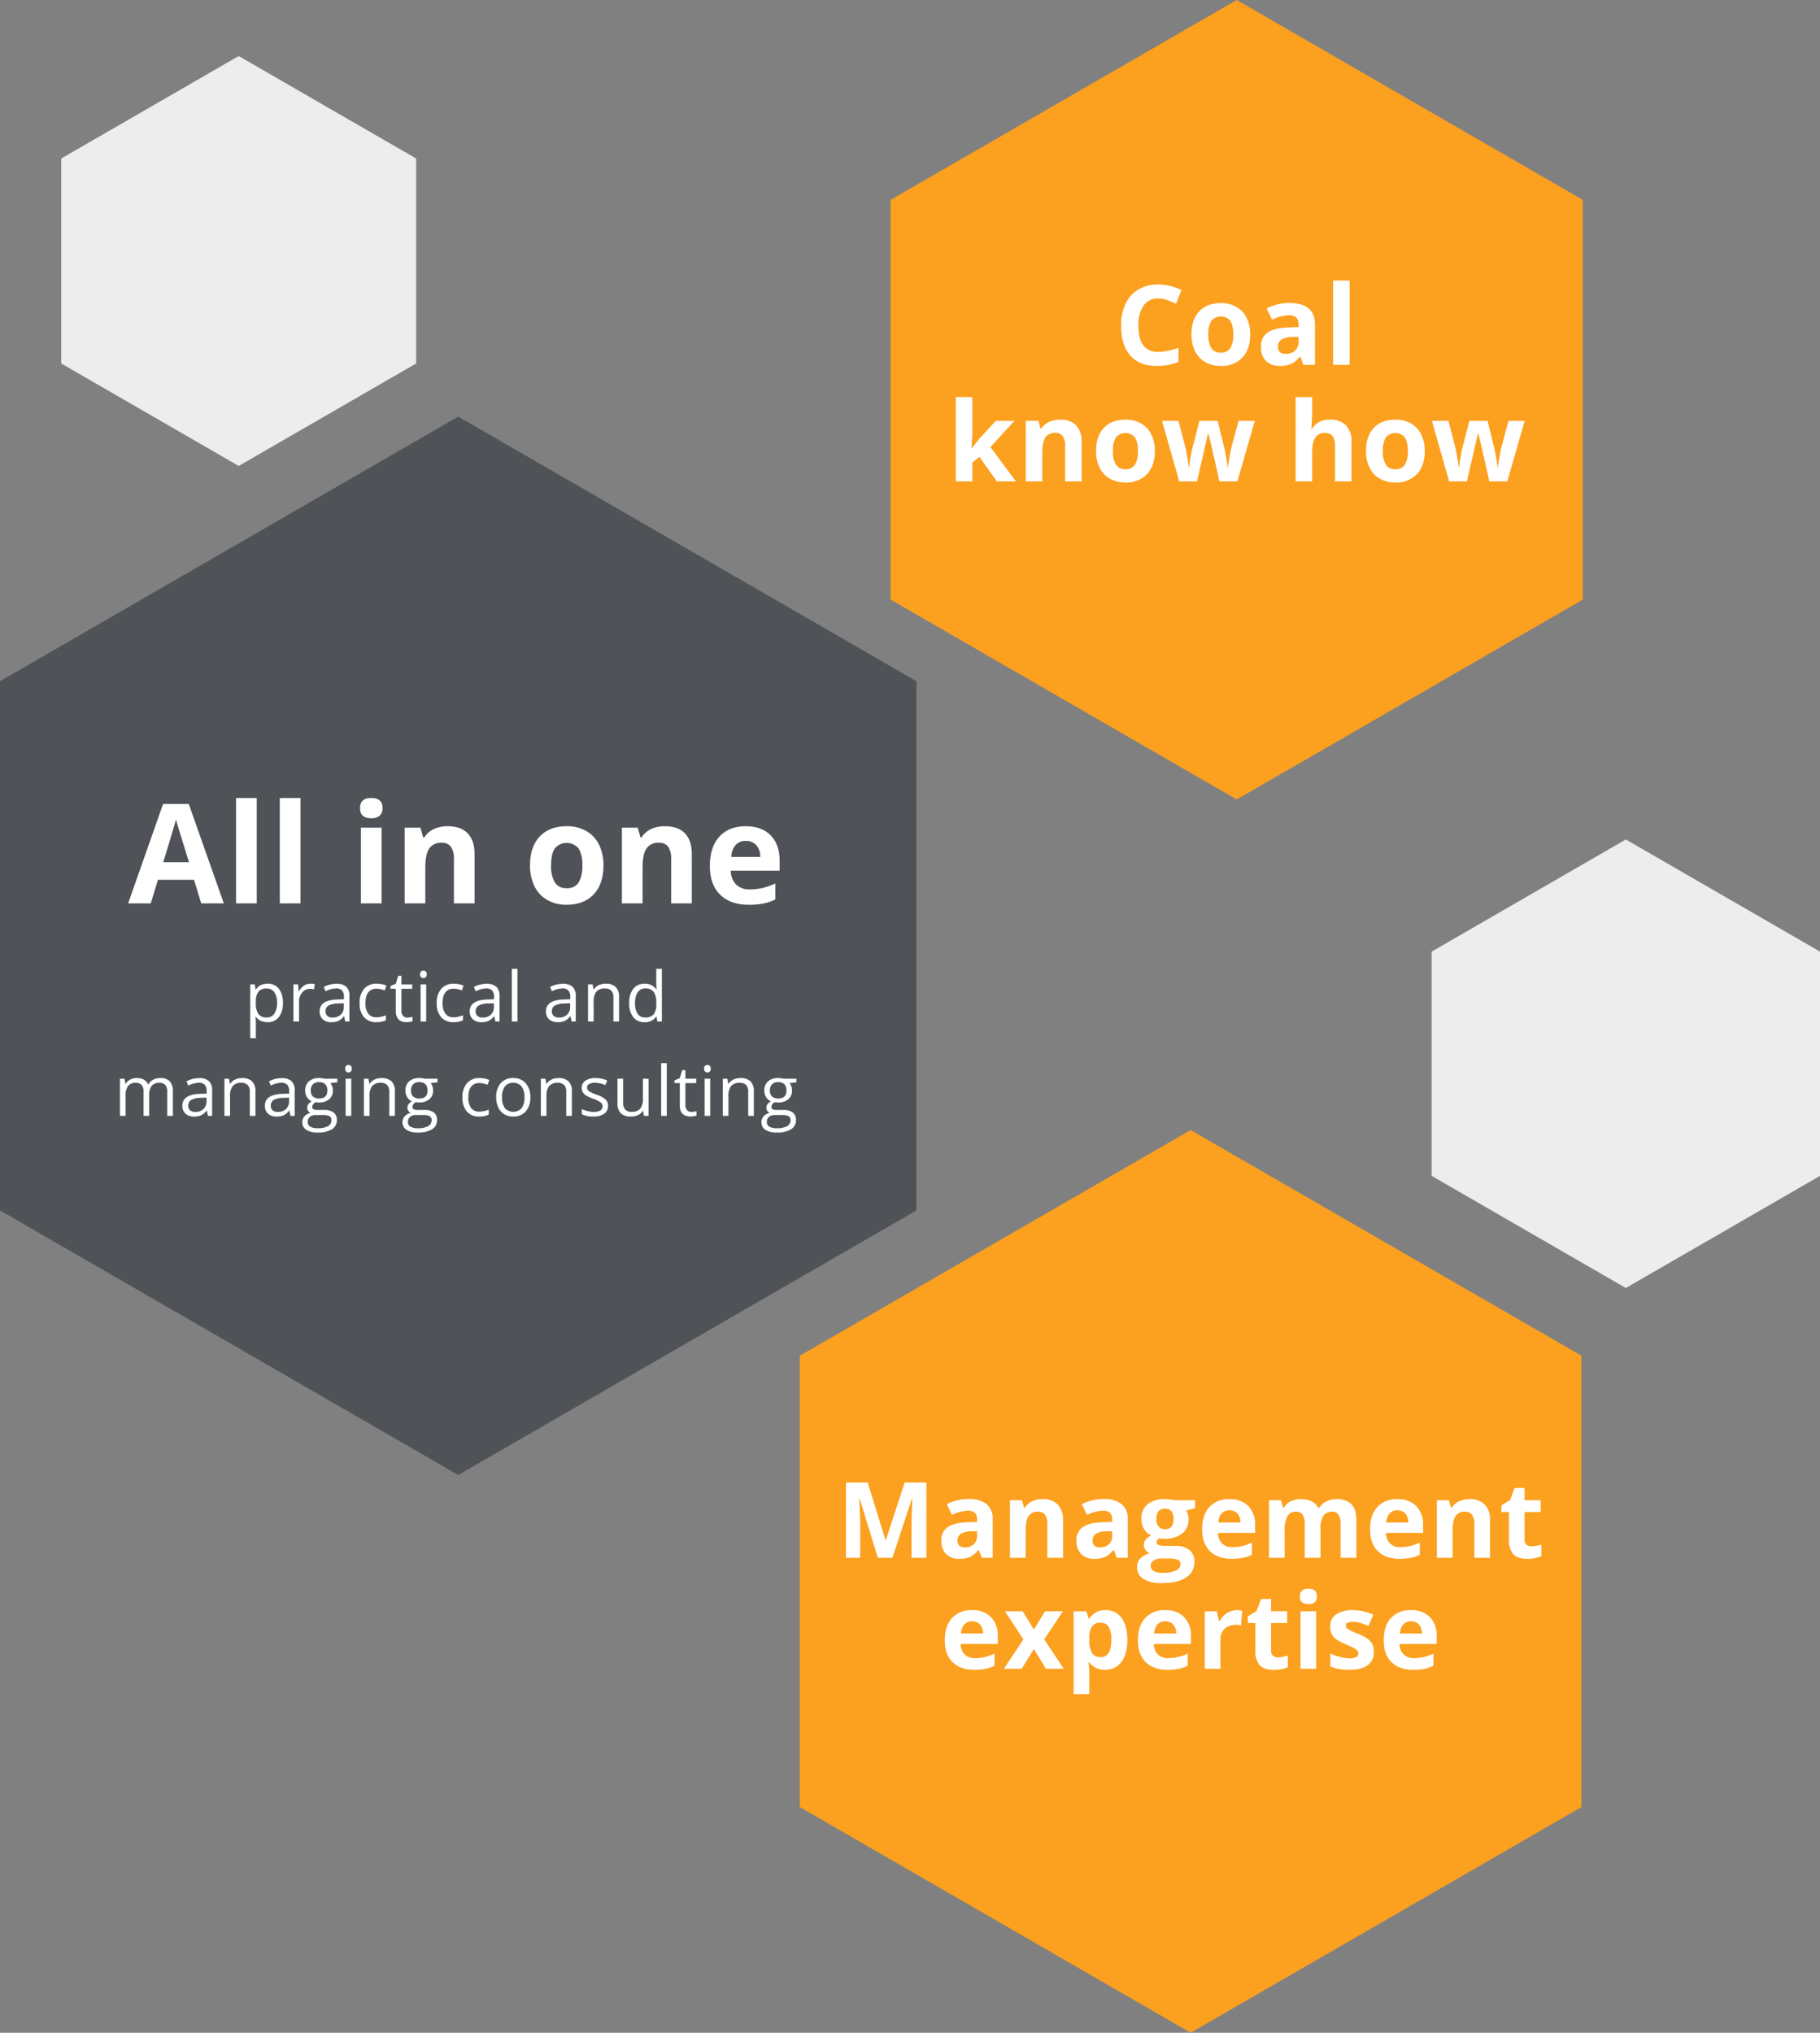 <?xml version="1.0"?>
<svg xmlns="http://www.w3.org/2000/svg" width="655.988" height="732.515" viewBox="0 0 655.988 732.515"><rect x="0" y="0" width="655.988" height="732.515" fill="#808080" stroke="none"/><g transform="translate(-534.236 -706.596)"><path d="M526.036,817.206V736.391l-69.987-40.407-69.987,40.407v80.814l69.987,40.407Z" transform="translate(664.188 313.126)" fill="#ededed"/><path d="M513.989,806.772V732.914l-63.964-36.929-63.964,36.929v73.859L450.026,843.7Z" transform="translate(170.246 30.805)" fill="#ededed"/><g transform="translate(134.203 -1573.772)"><path d="M716.373,982.042V791.337L551.217,695.984,386.062,791.337V982.042l165.155,95.352Z" transform="translate(13.971 1734.51)" fill="#4f5357"/><path d="M69.412,27.244a5.79,5.79,0,0,1-2.386-.482,4.488,4.488,0,0,1-1.813-1.483h-.146a17.945,17.945,0,0,1,.146,2.222v5.505H63.186V13.621h1.648l.281,1.831h.1a4.706,4.706,0,0,1,1.819-1.587,5.529,5.529,0,0,1,2.38-.488A4.945,4.945,0,0,1,73.52,15.2a8.008,8.008,0,0,1,1.447,5.1A7.961,7.961,0,0,1,73.5,25.419,4.953,4.953,0,0,1,69.412,27.244ZM69.119,15.1a3.591,3.591,0,0,0-2.966,1.135,5.842,5.842,0,0,0-.94,3.613V20.3a6.7,6.7,0,0,0,.94,4.034,3.575,3.575,0,0,0,3.015,1.215,3.135,3.135,0,0,0,2.716-1.4,6.657,6.657,0,0,0,.983-3.87,6.407,6.407,0,0,0-.983-3.839A3.232,3.232,0,0,0,69.119,15.1ZM84.86,13.377a7.929,7.929,0,0,1,1.6.146l-.281,1.88a6.9,6.9,0,0,0-1.465-.183,3.566,3.566,0,0,0-2.777,1.318,4.807,4.807,0,0,0-1.154,3.284V27H78.756V13.621h1.672l.232,2.478h.1a5.881,5.881,0,0,1,1.794-2.014A4.039,4.039,0,0,1,84.86,13.377ZM97.439,27l-.4-1.9h-.1a5.63,5.63,0,0,1-2,1.7,6.083,6.083,0,0,1-2.484.446,4.468,4.468,0,0,1-3.119-1.025A3.74,3.74,0,0,1,88.21,23.3q0-4.053,6.482-4.248l2.271-.073v-.83a3.392,3.392,0,0,0-.677-2.325,2.786,2.786,0,0,0-2.167-.751A8.829,8.829,0,0,0,90.334,16.1l-.623-1.55a9.522,9.522,0,0,1,2.167-.842,9.384,9.384,0,0,1,2.362-.305,5.1,5.1,0,0,1,3.546,1.062,4.433,4.433,0,0,1,1.154,3.406V27Zm-4.578-1.428a4.113,4.113,0,0,0,2.972-1.038,3.838,3.838,0,0,0,1.08-2.905V20.42l-2.026.085a7.371,7.371,0,0,0-3.485.751,2.264,2.264,0,0,0-1.068,2.069A2.088,2.088,0,0,0,91,25,2.762,2.762,0,0,0,92.861,25.572Zm15.851,1.672a5.71,5.71,0,0,1-4.5-1.788,7.354,7.354,0,0,1-1.593-5.06,7.583,7.583,0,0,1,1.617-5.188,5.824,5.824,0,0,1,4.608-1.831,9.144,9.144,0,0,1,1.929.208,6.354,6.354,0,0,1,1.514.488l-.623,1.721a9.528,9.528,0,0,0-1.465-.446,6.54,6.54,0,0,0-1.4-.177q-4.077,0-4.077,5.2a6.192,6.192,0,0,0,.995,3.784,3.461,3.461,0,0,0,2.948,1.318,9.014,9.014,0,0,0,3.43-.72v1.794A7.311,7.311,0,0,1,108.712,27.244Zm11.126-1.672a6.619,6.619,0,0,0,1.038-.079,6.716,6.716,0,0,0,.793-.165v1.55a3.7,3.7,0,0,1-.97.262,7.288,7.288,0,0,1-1.154.1q-3.882,0-3.882-4.089V15.2h-1.917v-.977l1.917-.842.854-2.856h1.172v3.1h3.882V15.2H117.69v7.874a2.709,2.709,0,0,0,.574,1.855A2,2,0,0,0,119.838,25.572ZM126.619,27h-2.026V13.621h2.026Zm-2.2-17a1.346,1.346,0,0,1,.342-1.019,1.265,1.265,0,0,1,1.7.006A1.322,1.322,0,0,1,126.814,10a1.342,1.342,0,0,1-.354,1.019,1.24,1.24,0,0,1-1.7,0A1.371,1.371,0,0,1,124.422,10Zm12.091,17.249a5.71,5.71,0,0,1-4.5-1.788,7.354,7.354,0,0,1-1.593-5.06,7.583,7.583,0,0,1,1.617-5.188,5.824,5.824,0,0,1,4.608-1.831,9.144,9.144,0,0,1,1.929.208,6.354,6.354,0,0,1,1.514.488l-.623,1.721A9.528,9.528,0,0,0,138,15.348a6.54,6.54,0,0,0-1.4-.177q-4.077,0-4.077,5.2a6.192,6.192,0,0,0,.995,3.784,3.461,3.461,0,0,0,2.948,1.318,9.014,9.014,0,0,0,3.43-.72v1.794A7.311,7.311,0,0,1,136.513,27.244ZM151.545,27l-.4-1.9h-.1a5.63,5.63,0,0,1-2,1.7,6.083,6.083,0,0,1-2.484.446,4.468,4.468,0,0,1-3.119-1.025,3.74,3.74,0,0,1-1.129-2.917q0-4.053,6.482-4.248l2.271-.073v-.83a3.392,3.392,0,0,0-.677-2.325,2.786,2.786,0,0,0-2.167-.751,8.829,8.829,0,0,0-3.784,1.025l-.623-1.55a9.522,9.522,0,0,1,2.167-.842,9.384,9.384,0,0,1,2.362-.305,5.1,5.1,0,0,1,3.546,1.062,4.433,4.433,0,0,1,1.154,3.406V27Zm-4.578-1.428a4.113,4.113,0,0,0,2.972-1.038,3.838,3.838,0,0,0,1.08-2.905V20.42l-2.026.085a7.371,7.371,0,0,0-3.485.751,2.264,2.264,0,0,0-1.068,2.069A2.088,2.088,0,0,0,145.106,25,2.762,2.762,0,0,0,146.968,25.572ZM159.5,27h-2.026V8.006H159.5Zm19.519,0-.4-1.9h-.1a5.63,5.63,0,0,1-2,1.7,6.083,6.083,0,0,1-2.484.446,4.468,4.468,0,0,1-3.119-1.025,3.74,3.74,0,0,1-1.129-2.917q0-4.053,6.482-4.248l2.271-.073v-.83a3.392,3.392,0,0,0-.677-2.325,2.786,2.786,0,0,0-2.167-.751,8.829,8.829,0,0,0-3.784,1.025l-.623-1.55a9.522,9.522,0,0,1,2.167-.842,9.384,9.384,0,0,1,2.362-.305,5.1,5.1,0,0,1,3.546,1.062,4.433,4.433,0,0,1,1.154,3.406V27Zm-4.578-1.428a4.113,4.113,0,0,0,2.972-1.038,3.838,3.838,0,0,0,1.08-2.905V20.42l-2.026.085a7.371,7.371,0,0,0-3.485.751,2.264,2.264,0,0,0-1.068,2.069A2.088,2.088,0,0,0,172.577,25,2.762,2.762,0,0,0,174.439,25.572ZM194.1,27V18.345a3.492,3.492,0,0,0-.745-2.441,3.033,3.033,0,0,0-2.332-.806,3.845,3.845,0,0,0-3.076,1.135,5.731,5.731,0,0,0-.977,3.748V27h-2.026V13.621h1.648l.33,1.831h.1a4.138,4.138,0,0,1,1.746-1.532,5.672,5.672,0,0,1,2.5-.543,5.082,5.082,0,0,1,3.638,1.166,4.961,4.961,0,0,1,1.221,3.729V27Zm15.545-1.794h-.11a4.761,4.761,0,0,1-4.2,2.039,4.968,4.968,0,0,1-4.083-1.794,7.9,7.9,0,0,1-1.459-5.1,8.032,8.032,0,0,1,1.465-5.139,4.929,4.929,0,0,1,4.077-1.831,4.865,4.865,0,0,1,4.175,1.978h.159l-.085-.964-.049-.94V8.006h2.026V27h-1.648Zm-4.053.342a3.689,3.689,0,0,0,3.009-1.129,5.706,5.706,0,0,0,.934-3.644v-.427a6.713,6.713,0,0,0-.946-4.059,3.593,3.593,0,0,0-3.021-1.215,3.1,3.1,0,0,0-2.728,1.385,6.889,6.889,0,0,0-.946,3.912,6.6,6.6,0,0,0,.94,3.87A3.183,3.183,0,0,0,205.591,25.547ZM33.28,61V52.3a3.613,3.613,0,0,0-.684-2.4,2.644,2.644,0,0,0-2.124-.8,3.429,3.429,0,0,0-2.8,1.086,5.163,5.163,0,0,0-.9,3.345V61H24.747V52.3a3.613,3.613,0,0,0-.684-2.4,2.66,2.66,0,0,0-2.136-.8,3.309,3.309,0,0,0-2.789,1.141,6.177,6.177,0,0,0-.885,3.741V61H16.227V47.621h1.648l.33,1.831h.1a3.982,3.982,0,0,1,1.617-1.526,4.941,4.941,0,0,1,2.338-.549q3.137,0,4.1,2.271h.1a4.266,4.266,0,0,1,1.733-1.66,5.379,5.379,0,0,1,2.588-.61,4.53,4.53,0,0,1,3.4,1.166,5.215,5.215,0,0,1,1.129,3.729V61Zm14.679,0-.4-1.9h-.1a5.63,5.63,0,0,1-2,1.7,6.083,6.083,0,0,1-2.484.446,4.468,4.468,0,0,1-3.119-1.025A3.74,3.74,0,0,1,38.73,57.3q0-4.053,6.482-4.248l2.271-.073v-.83a3.392,3.392,0,0,0-.677-2.325,2.786,2.786,0,0,0-2.167-.751A8.829,8.829,0,0,0,40.854,50.1l-.623-1.55a9.522,9.522,0,0,1,2.167-.842A9.384,9.384,0,0,1,44.76,47.4a5.1,5.1,0,0,1,3.546,1.062,4.433,4.433,0,0,1,1.154,3.406V61Zm-4.578-1.428a4.113,4.113,0,0,0,2.972-1.038,3.838,3.838,0,0,0,1.08-2.905V54.42l-2.026.085a7.371,7.371,0,0,0-3.485.751,2.264,2.264,0,0,0-1.068,2.069A2.088,2.088,0,0,0,41.519,59,2.762,2.762,0,0,0,43.381,59.572ZM63.04,61V52.345A3.492,3.492,0,0,0,62.3,49.9a3.033,3.033,0,0,0-2.332-.806,3.845,3.845,0,0,0-3.076,1.135,5.731,5.731,0,0,0-.977,3.748V61H53.885V47.621h1.648l.33,1.831h.1a4.138,4.138,0,0,1,1.746-1.532,5.672,5.672,0,0,1,2.5-.543,5.082,5.082,0,0,1,3.638,1.166,4.961,4.961,0,0,1,1.221,3.729V61Zm14.667,0-.4-1.9h-.1a5.63,5.63,0,0,1-2,1.7,6.083,6.083,0,0,1-2.484.446,4.468,4.468,0,0,1-3.119-1.025A3.74,3.74,0,0,1,68.478,57.3q0-4.053,6.482-4.248l2.271-.073v-.83a3.392,3.392,0,0,0-.677-2.325,2.786,2.786,0,0,0-2.167-.751A8.829,8.829,0,0,0,70.6,50.1l-.623-1.55a9.522,9.522,0,0,1,2.167-.842,9.384,9.384,0,0,1,2.362-.305,5.1,5.1,0,0,1,3.546,1.062,4.433,4.433,0,0,1,1.154,3.406V61Zm-4.578-1.428A4.113,4.113,0,0,0,76.1,58.534a3.838,3.838,0,0,0,1.08-2.905V54.42l-2.026.085a7.371,7.371,0,0,0-3.485.751A2.264,2.264,0,0,0,70.6,57.326,2.088,2.088,0,0,0,71.268,59,2.762,2.762,0,0,0,73.129,59.572ZM94.583,47.621V48.9L92.1,49.2a4.352,4.352,0,0,1,.879,2.673,3.955,3.955,0,0,1-1.343,3.137,5.417,5.417,0,0,1-3.687,1.172,6.139,6.139,0,0,1-1.123-.1A1.994,1.994,0,0,0,85.537,57.8a.874.874,0,0,0,.452.812,3.3,3.3,0,0,0,1.55.262h2.368a5.3,5.3,0,0,1,3.339.916,3.181,3.181,0,0,1,1.166,2.661A3.8,3.8,0,0,1,92.63,65.84a9.539,9.539,0,0,1-5.2,1.166,7.1,7.1,0,0,1-4.047-.977,3.153,3.153,0,0,1-1.422-2.759,3.1,3.1,0,0,1,.781-2.112,3.978,3.978,0,0,1,2.2-1.208,2.12,2.12,0,0,1-.861-.72,1.906,1.906,0,0,1-.348-1.135,2.155,2.155,0,0,1,.391-1.282,4.107,4.107,0,0,1,1.233-1.062A3.614,3.614,0,0,1,83.663,54.3a4.269,4.269,0,0,1-.653-2.344,4.329,4.329,0,0,1,1.318-3.387,5.383,5.383,0,0,1,3.735-1.19,6.792,6.792,0,0,1,1.892.244ZM83.914,63.246a1.816,1.816,0,0,0,.916,1.648,5.053,5.053,0,0,0,2.625.562,7.323,7.323,0,0,0,3.778-.763,2.336,2.336,0,0,0,1.227-2.069,1.637,1.637,0,0,0-.671-1.508,5.214,5.214,0,0,0-2.527-.421H86.831a3.2,3.2,0,0,0-2.148.659A2.355,2.355,0,0,0,83.914,63.246Zm1.1-11.34a2.724,2.724,0,0,0,.793,2.124,3.168,3.168,0,0,0,2.209.72q2.966,0,2.966-2.881,0-3.015-3-3.015a2.973,2.973,0,0,0-2.2.769A3.1,3.1,0,0,0,85.012,51.906ZM99.606,61H97.579V47.621h2.026Zm-2.2-17a1.346,1.346,0,0,1,.342-1.019,1.265,1.265,0,0,1,1.7.006A1.322,1.322,0,0,1,99.8,44a1.342,1.342,0,0,1-.354,1.019,1.24,1.24,0,0,1-1.7,0A1.371,1.371,0,0,1,97.408,44Zm15.9,17V52.345a3.492,3.492,0,0,0-.745-2.441,3.033,3.033,0,0,0-2.332-.806,3.845,3.845,0,0,0-3.076,1.135,5.731,5.731,0,0,0-.977,3.748V61h-2.026V47.621H105.8l.33,1.831h.1a4.138,4.138,0,0,1,1.746-1.532,5.672,5.672,0,0,1,2.5-.543,5.082,5.082,0,0,1,3.638,1.166,4.961,4.961,0,0,1,1.221,3.729V61ZM130.7,47.621V48.9l-2.478.293a4.352,4.352,0,0,1,.879,2.673,3.955,3.955,0,0,1-1.343,3.137,5.417,5.417,0,0,1-3.687,1.172,6.139,6.139,0,0,1-1.123-.1,1.994,1.994,0,0,0-1.294,1.721.874.874,0,0,0,.452.812,3.3,3.3,0,0,0,1.55.262h2.368a5.3,5.3,0,0,1,3.339.916,3.181,3.181,0,0,1,1.166,2.661,3.8,3.8,0,0,1-1.782,3.387,9.539,9.539,0,0,1-5.2,1.166,7.1,7.1,0,0,1-4.047-.977,3.153,3.153,0,0,1-1.422-2.759,3.1,3.1,0,0,1,.781-2.112,3.978,3.978,0,0,1,2.2-1.208,2.12,2.12,0,0,1-.861-.72,1.906,1.906,0,0,1-.348-1.135,2.155,2.155,0,0,1,.391-1.282,4.107,4.107,0,0,1,1.233-1.062,3.614,3.614,0,0,1-1.691-1.453,4.269,4.269,0,0,1-.653-2.344,4.329,4.329,0,0,1,1.318-3.387,5.383,5.383,0,0,1,3.735-1.19,6.792,6.792,0,0,1,1.892.244ZM120.028,63.246a1.816,1.816,0,0,0,.916,1.648,5.053,5.053,0,0,0,2.625.562,7.323,7.323,0,0,0,3.778-.763,2.336,2.336,0,0,0,1.227-2.069,1.637,1.637,0,0,0-.671-1.508,5.214,5.214,0,0,0-2.527-.421h-2.429a3.2,3.2,0,0,0-2.148.659A2.355,2.355,0,0,0,120.028,63.246Zm1.1-11.34a2.724,2.724,0,0,0,.793,2.124,3.168,3.168,0,0,0,2.209.72q2.966,0,2.966-2.881,0-3.015-3-3.015a2.973,2.973,0,0,0-2.2.769A3.1,3.1,0,0,0,121.126,51.906Zm24.658,9.338a5.71,5.71,0,0,1-4.5-1.788,7.354,7.354,0,0,1-1.593-5.06,7.583,7.583,0,0,1,1.617-5.188,5.824,5.824,0,0,1,4.608-1.831,9.144,9.144,0,0,1,1.929.208,6.354,6.354,0,0,1,1.514.488l-.623,1.721a9.528,9.528,0,0,0-1.465-.446,6.54,6.54,0,0,0-1.4-.177q-4.077,0-4.077,5.2a6.192,6.192,0,0,0,.995,3.784,3.461,3.461,0,0,0,2.948,1.318,9.013,9.013,0,0,0,3.43-.72v1.794A7.311,7.311,0,0,1,145.784,61.244ZM164.137,54.3a7.381,7.381,0,0,1-1.648,5.109,5.8,5.8,0,0,1-4.553,1.837,6.031,6.031,0,0,1-3.186-.842,5.559,5.559,0,0,1-2.148-2.417,8.423,8.423,0,0,1-.757-3.687,7.369,7.369,0,0,1,1.636-5.1,5.785,5.785,0,0,1,4.541-1.825,5.66,5.66,0,0,1,4.462,1.868A7.349,7.349,0,0,1,164.137,54.3Zm-10.193,0a6.35,6.35,0,0,0,1.025,3.906,4.07,4.07,0,0,0,6.036.006,6.318,6.318,0,0,0,1.031-3.912,6.216,6.216,0,0,0-1.031-3.876A3.624,3.624,0,0,0,157.96,49.1a3.567,3.567,0,0,0-3,1.306A6.286,6.286,0,0,0,153.944,54.3Zm23.15,6.7V52.345a3.492,3.492,0,0,0-.745-2.441,3.033,3.033,0,0,0-2.332-.806,3.845,3.845,0,0,0-3.076,1.135,5.731,5.731,0,0,0-.977,3.748V61h-2.026V47.621h1.648l.33,1.831h.1a4.138,4.138,0,0,1,1.746-1.532,5.672,5.672,0,0,1,2.5-.543,5.082,5.082,0,0,1,3.638,1.166,4.961,4.961,0,0,1,1.221,3.729V61Zm15.069-3.65a3.351,3.351,0,0,1-1.392,2.881,6.541,6.541,0,0,1-3.906,1.013,8.494,8.494,0,0,1-4.15-.842v-1.88a10.037,10.037,0,0,0,2.069.769,8.64,8.64,0,0,0,2.13.281,4.831,4.831,0,0,0,2.441-.507,1.744,1.744,0,0,0,.177-2.881,10.657,10.657,0,0,0-2.643-1.312,14.331,14.331,0,0,1-2.655-1.215,3.627,3.627,0,0,1-1.172-1.178,3.072,3.072,0,0,1-.385-1.575,3,3,0,0,1,1.331-2.582,6.2,6.2,0,0,1,3.65-.946,10.679,10.679,0,0,1,4.224.879l-.72,1.648a9.7,9.7,0,0,0-3.65-.83,4.2,4.2,0,0,0-2.173.452,1.4,1.4,0,0,0-.732,1.245,1.516,1.516,0,0,0,.275.916,2.71,2.71,0,0,0,.885.72,19.779,19.779,0,0,0,2.344.989,8.756,8.756,0,0,1,3.217,1.746A3.078,3.078,0,0,1,192.164,57.35Zm5.45-9.729V56.3a3.492,3.492,0,0,0,.745,2.441,3.033,3.033,0,0,0,2.332.806,3.8,3.8,0,0,0,3.07-1.147,5.788,5.788,0,0,0,.97-3.748V47.621h2.026V61h-1.672l-.293-1.794h-.11a4.039,4.039,0,0,1-1.727,1.514,5.806,5.806,0,0,1-2.521.525,5.114,5.114,0,0,1-3.656-1.16,4.937,4.937,0,0,1-1.215-3.711V47.621ZM213.33,61H211.3V42.006h2.026Zm8.868-1.428a6.619,6.619,0,0,0,1.038-.079,6.717,6.717,0,0,0,.793-.165v1.55a3.7,3.7,0,0,1-.97.262,7.288,7.288,0,0,1-1.154.1q-3.882,0-3.882-4.089V49.2h-1.917v-.977l1.917-.842.854-2.856h1.172v3.1h3.882V49.2H220.05v7.874a2.709,2.709,0,0,0,.574,1.855A2,2,0,0,0,222.2,59.572ZM228.979,61h-2.026V47.621h2.026Zm-2.2-17a1.346,1.346,0,0,1,.342-1.019,1.265,1.265,0,0,1,1.7.006A1.321,1.321,0,0,1,229.174,44a1.342,1.342,0,0,1-.354,1.019,1.24,1.24,0,0,1-1.7,0A1.371,1.371,0,0,1,226.782,44Zm15.9,17V52.345a3.492,3.492,0,0,0-.745-2.441,3.033,3.033,0,0,0-2.332-.806,3.845,3.845,0,0,0-3.076,1.135,5.731,5.731,0,0,0-.977,3.748V61h-2.026V47.621h1.648l.33,1.831h.1a4.138,4.138,0,0,1,1.746-1.532,5.672,5.672,0,0,1,2.5-.543,5.082,5.082,0,0,1,3.638,1.166,4.961,4.961,0,0,1,1.221,3.729V61ZM260.07,47.621V48.9l-2.478.293a4.352,4.352,0,0,1,.879,2.673,3.955,3.955,0,0,1-1.343,3.137,5.417,5.417,0,0,1-3.687,1.172,6.139,6.139,0,0,1-1.123-.1,1.994,1.994,0,0,0-1.294,1.721.874.874,0,0,0,.452.812,3.3,3.3,0,0,0,1.55.262h2.368a5.3,5.3,0,0,1,3.339.916,3.181,3.181,0,0,1,1.166,2.661,3.8,3.8,0,0,1-1.782,3.387,9.539,9.539,0,0,1-5.2,1.166,7.1,7.1,0,0,1-4.047-.977,3.153,3.153,0,0,1-1.422-2.759,3.1,3.1,0,0,1,.781-2.112,3.978,3.978,0,0,1,2.2-1.208,2.12,2.12,0,0,1-.861-.72,1.906,1.906,0,0,1-.348-1.135,2.155,2.155,0,0,1,.391-1.282,4.107,4.107,0,0,1,1.233-1.062,3.614,3.614,0,0,1-1.691-1.453,4.269,4.269,0,0,1-.653-2.344,4.329,4.329,0,0,1,1.318-3.387,5.383,5.383,0,0,1,3.735-1.19,6.792,6.792,0,0,1,1.892.244ZM249.4,63.246a1.816,1.816,0,0,0,.916,1.648,5.053,5.053,0,0,0,2.625.562,7.323,7.323,0,0,0,3.778-.763,2.336,2.336,0,0,0,1.227-2.069,1.637,1.637,0,0,0-.671-1.508,5.215,5.215,0,0,0-2.527-.421h-2.429a3.2,3.2,0,0,0-2.148.659A2.355,2.355,0,0,0,249.4,63.246Zm1.1-11.34a2.724,2.724,0,0,0,.793,2.124,3.168,3.168,0,0,0,2.209.72q2.966,0,2.966-2.881,0-3.015-3-3.015a2.973,2.973,0,0,0-2.2.769A3.1,3.1,0,0,0,250.5,51.906Z" transform="translate(427.033 2621.479)" fill="#fff"/><path d="M57.525,53l-2.588-8.5H41.924L39.336,53H31.182l12.6-35.84h9.253L65.679,53ZM53.13,38.156Q49.541,26.608,49.09,25.095T48.443,22.7q-.806,3.125-4.614,15.454ZM77.532,53H70.085V15.012h7.446ZM93.29,53H85.844V15.012H93.29Zm21.483-34.351q0-3.638,4.053-3.638t4.053,3.638a3.547,3.547,0,0,1-1.013,2.7,4.259,4.259,0,0,1-3.04.964Q114.774,22.312,114.774,18.649ZM122.537,53h-7.446V25.705h7.446Zm33.508,0H148.6V37.058a7.658,7.658,0,0,0-1.05-4.431,3.819,3.819,0,0,0-3.345-1.477,5.029,5.029,0,0,0-4.517,2.087q-1.392,2.087-1.392,6.921V53H130.85V25.705h5.688l1,3.491h.415a7.869,7.869,0,0,1,3.43-2.991,11.68,11.68,0,0,1,4.968-1.013q4.761,0,7.227,2.576t2.466,7.434Zm27.587-13.7a11.456,11.456,0,0,0,1.331,6.128,4.759,4.759,0,0,0,4.333,2.075,4.683,4.683,0,0,0,4.285-2.063,11.621,11.621,0,0,0,1.306-6.14,11.274,11.274,0,0,0-1.318-6.079,5.606,5.606,0,0,0-8.618-.012Q183.632,35.227,183.632,39.3Zm18.872,0q0,6.665-3.516,10.425t-9.79,3.76a13.7,13.7,0,0,1-6.934-1.721,11.453,11.453,0,0,1-4.614-4.944,16.613,16.613,0,0,1-1.611-7.52q0-6.689,3.491-10.4t9.814-3.711a13.773,13.773,0,0,1,6.934,1.709,11.407,11.407,0,0,1,4.614,4.907A16.459,16.459,0,0,1,202.5,39.3ZM234.352,53h-7.446V37.058a7.658,7.658,0,0,0-1.05-4.431,3.819,3.819,0,0,0-3.345-1.477,5.029,5.029,0,0,0-4.517,2.087q-1.392,2.087-1.392,6.921V53h-7.446V25.705h5.688l1,3.491h.415a7.869,7.869,0,0,1,3.43-2.991,11.68,11.68,0,0,1,4.968-1.013q4.761,0,7.227,2.576t2.466,7.434Zm19.47-22.51a4.723,4.723,0,0,0-3.711,1.5,6.949,6.949,0,0,0-1.538,4.26h10.449a6.207,6.207,0,0,0-1.44-4.26A4.877,4.877,0,0,0,253.822,30.49Zm1.05,23q-6.592,0-10.3-3.638t-3.711-10.3q0-6.86,3.43-10.608t9.485-3.748q5.786,0,9.009,3.3T266,37.595v3.613H248.4a7.167,7.167,0,0,0,1.88,4.956,6.614,6.614,0,0,0,4.932,1.782,20.473,20.473,0,0,0,4.663-.513,23.333,23.333,0,0,0,4.59-1.636V51.56a17.485,17.485,0,0,1-4.175,1.453A26.322,26.322,0,0,1,254.871,53.488Z" transform="translate(415.033 2552.919)" fill="#fff"/></g><g transform="translate(60.396 -1809.725)"><path d="M635.563,912.058V768.009l-124.75-72.025-124.75,72.025V912.058l124.75,72.025Z" transform="translate(408.777 1820.337)" fill="#fca01f"/><g transform="translate(796.841 2601.798)"><path d="M93.474,19.074a6.169,6.169,0,0,0-5.293,2.568A11.949,11.949,0,0,0,86.306,28.8q0,9.551,7.168,9.551a22.659,22.659,0,0,0,7.285-1.5v5.078a20.232,20.232,0,0,1-7.852,1.465q-6.23,0-9.531-3.779t-3.3-10.85a17.717,17.717,0,0,1,1.621-7.8,11.716,11.716,0,0,1,4.658-5.137,13.78,13.78,0,0,1,7.119-1.787,19.214,19.214,0,0,1,8.359,2.012L99.88,20.969a32.331,32.331,0,0,0-3.223-1.328A9.614,9.614,0,0,0,93.474,19.074Zm18.037,12.969a9.165,9.165,0,0,0,1.064,4.9,3.807,3.807,0,0,0,3.467,1.66,3.746,3.746,0,0,0,3.428-1.65,9.3,9.3,0,0,0,1.045-4.912,9.019,9.019,0,0,0-1.055-4.863,4.485,4.485,0,0,0-6.895-.01A9.011,9.011,0,0,0,111.511,32.043Zm15.1,0q0,5.332-2.812,8.34a10.2,10.2,0,0,1-7.832,3.008,10.956,10.956,0,0,1-5.547-1.377,9.162,9.162,0,0,1-3.691-3.955,13.29,13.29,0,0,1-1.289-6.016q0-5.352,2.793-8.32t7.852-2.969a11.018,11.018,0,0,1,5.547,1.367,9.125,9.125,0,0,1,3.691,3.926A13.167,13.167,0,0,1,126.609,32.043ZM145.8,43l-1.152-2.969h-.156a8.8,8.8,0,0,1-3.1,2.627,10,10,0,0,1-4.15.732,6.711,6.711,0,0,1-4.951-1.8,6.9,6.9,0,0,1-1.807-5.117,5.762,5.762,0,0,1,2.432-5.127q2.432-1.65,7.334-1.826l3.789-.117v-.957q0-3.32-3.4-3.32a15.487,15.487,0,0,0-6.152,1.582l-1.973-4.023a17.752,17.752,0,0,1,8.359-1.973q4.395,0,6.738,1.914t2.344,5.82V43ZM144.04,32.883l-2.3.078a7.381,7.381,0,0,0-3.867.938,2.945,2.945,0,0,0-1.27,2.617q0,2.52,2.891,2.52a4.578,4.578,0,0,0,3.311-1.191,4.185,4.185,0,0,0,1.24-3.164ZM162.448,43h-5.957V12.609h5.957ZM26.219,73.125l2.6-3.32,6.113-6.641h6.719l-8.672,9.473L42.176,85H35.3l-6.289-8.848L26.454,78.2V85H20.5V54.609h5.957V68.164l-.312,4.961ZM65.857,85H59.9V72.246a6.126,6.126,0,0,0-.84-3.545,3.056,3.056,0,0,0-2.676-1.182,4.023,4.023,0,0,0-3.613,1.67q-1.113,1.67-1.113,5.537V85H45.7V63.164h4.551l.8,2.793h.332a6.3,6.3,0,0,1,2.744-2.393,9.344,9.344,0,0,1,3.975-.811,7.636,7.636,0,0,1,5.781,2.061,8.269,8.269,0,0,1,1.973,5.947ZM77.136,74.043a9.165,9.165,0,0,0,1.064,4.9,3.807,3.807,0,0,0,3.467,1.66,3.746,3.746,0,0,0,3.428-1.65,9.3,9.3,0,0,0,1.045-4.912,9.019,9.019,0,0,0-1.055-4.863,4.485,4.485,0,0,0-6.895-.01A9.011,9.011,0,0,0,77.136,74.043Zm15.1,0q0,5.332-2.812,8.34a10.2,10.2,0,0,1-7.832,3.008,10.956,10.956,0,0,1-5.547-1.377,9.162,9.162,0,0,1-3.691-3.955,13.29,13.29,0,0,1-1.289-6.016q0-5.352,2.793-8.32t7.852-2.969a11.018,11.018,0,0,1,5.547,1.367,9.125,9.125,0,0,1,3.691,3.926A13.167,13.167,0,0,1,92.234,74.043ZM115.505,85l-1.68-7.637-2.266-9.648h-.137L107.439,85h-6.406L94.821,63.164h5.937l2.52,9.668q.605,2.6,1.23,7.168h.117a40.135,40.135,0,0,1,.684-4.707l.313-1.66,2.7-10.469h6.563l2.559,10.469q.078.43.244,1.27t.322,1.787q.156.947.283,1.855T118.435,80h.117q.176-1.406.625-3.857t.645-3.311l2.617-9.668h5.84L121.989,85Zm47.636,0h-5.957V72.246q0-4.727-3.516-4.727a4,4,0,0,0-3.613,1.7q-1.113,1.7-1.113,5.508V85h-5.957V54.609h5.957V60.8q0,.723-.137,3.4l-.137,1.758h.313a6.9,6.9,0,0,1,6.328-3.2,7.737,7.737,0,0,1,5.84,2.07,8.225,8.225,0,0,1,1.992,5.938ZM174.42,74.043a9.165,9.165,0,0,0,1.064,4.9,3.807,3.807,0,0,0,3.467,1.66,3.746,3.746,0,0,0,3.428-1.65,9.3,9.3,0,0,0,1.045-4.912,9.019,9.019,0,0,0-1.055-4.863,4.485,4.485,0,0,0-6.895-.01A9.011,9.011,0,0,0,174.42,74.043Zm15.1,0q0,5.332-2.812,8.34a10.2,10.2,0,0,1-7.832,3.008,10.956,10.956,0,0,1-5.547-1.377,9.162,9.162,0,0,1-3.691-3.955,13.29,13.29,0,0,1-1.289-6.016q0-5.352,2.793-8.32t7.852-2.969a11.018,11.018,0,0,1,5.547,1.367,9.125,9.125,0,0,1,3.691,3.926A13.167,13.167,0,0,1,189.518,74.043ZM212.789,85l-1.68-7.637-2.266-9.648h-.137L204.722,85h-6.406l-6.211-21.836h5.938l2.52,9.668q.605,2.6,1.23,7.168h.117a40.135,40.135,0,0,1,.684-4.707l.313-1.66,2.7-10.469h6.563l2.559,10.469q.078.43.244,1.27t.322,1.787q.156.947.283,1.855T215.718,80h.117q.176-1.406.625-3.857t.645-3.311l2.617-9.668h5.84L219.273,85Z" transform="translate(1 3)" fill="#fff"/></g></g><g transform="translate(38.938 -1390.088)"><path d="M667.781,939.96V777.31l-140.86-81.325L386.062,777.31V939.96l140.86,81.325Z" transform="translate(397.518 1807.914)" fill="#fca01f"/><g transform="translate(-31.061 137.048)"><path d="M20.759,41,14.227,19.718h-.167q.353,6.494.353,8.665V41H9.273V13.873H17.1l6.42,20.744h.111l6.81-20.744h7.83V41H32.912V28.16q0-.909.028-2.1t.25-6.309h-.167L26.028,41Zm37.452,0-1.095-2.82h-.148a8.358,8.358,0,0,1-2.941,2.5,9.5,9.5,0,0,1-3.943.7,6.376,6.376,0,0,1-4.7-1.707A6.556,6.556,0,0,1,43.664,34.8a5.474,5.474,0,0,1,2.31-4.871q2.31-1.568,6.967-1.735l3.6-.111v-.909q0-3.154-3.229-3.154a14.712,14.712,0,0,0-5.845,1.5L45.594,21.7a16.864,16.864,0,0,1,7.941-1.874,9.892,9.892,0,0,1,6.4,1.818,6.72,6.72,0,0,1,2.227,5.529V41Zm-1.67-9.611-2.189.074a7.012,7.012,0,0,0-3.674.891,2.8,2.8,0,0,0-1.206,2.486q0,2.394,2.746,2.394A4.349,4.349,0,0,0,55.363,36.1,3.976,3.976,0,0,0,56.541,33.1ZM87.518,41H81.859V28.884a5.82,5.82,0,0,0-.8-3.368,2.9,2.9,0,0,0-2.542-1.123,3.822,3.822,0,0,0-3.433,1.586q-1.058,1.586-1.058,5.26V41H68.369V20.256h4.323l.761,2.653h.315a5.981,5.981,0,0,1,2.607-2.273,8.877,8.877,0,0,1,3.776-.77,7.254,7.254,0,0,1,5.492,1.958,7.855,7.855,0,0,1,1.874,5.65Zm19.38,0L105.8,38.18h-.148a8.358,8.358,0,0,1-2.941,2.5,9.5,9.5,0,0,1-3.943.7,6.376,6.376,0,0,1-4.7-1.707A6.556,6.556,0,0,1,92.351,34.8a5.474,5.474,0,0,1,2.31-4.871q2.31-1.568,6.967-1.735l3.6-.111v-.909q0-3.154-3.229-3.154a14.712,14.712,0,0,0-5.845,1.5L94.281,21.7a16.864,16.864,0,0,1,7.941-1.874,9.892,9.892,0,0,1,6.4,1.818,6.72,6.72,0,0,1,2.227,5.529V41Zm-1.67-9.611-2.189.074a7.012,7.012,0,0,0-3.674.891,2.8,2.8,0,0,0-1.206,2.486q0,2.394,2.746,2.394A4.349,4.349,0,0,0,104.05,36.1a3.976,3.976,0,0,0,1.178-3.006ZM135.11,20.256v2.876l-3.247.835a5.66,5.66,0,0,1,.891,3.117,6.293,6.293,0,0,1-2.329,5.2,10.086,10.086,0,0,1-6.466,1.865l-1.021-.056L122.1,34a1.882,1.882,0,0,0-.872,1.484q0,1.225,3.117,1.225h3.525a8.042,8.042,0,0,1,5.2,1.466,5.24,5.24,0,0,1,1.791,4.3,6.384,6.384,0,0,1-3.034,5.641q-3.034,2-8.711,2a12.06,12.06,0,0,1-6.633-1.512,4.8,4.8,0,0,1-2.292-4.24,4.438,4.438,0,0,1,1.169-3.136,6.638,6.638,0,0,1,3.433-1.8,3.788,3.788,0,0,1-1.521-1.215,2.987,2.987,0,0,1,.037-3.767A7.937,7.937,0,0,1,119.3,32.91a5.568,5.568,0,0,1-2.588-2.264,6.889,6.889,0,0,1-.956-3.674,6.479,6.479,0,0,1,2.208-5.251,9.548,9.548,0,0,1,6.309-1.855,16.146,16.146,0,0,1,2.069.158q1.2.158,1.531.232ZM119.1,43.932a2.051,2.051,0,0,0,1.123,1.837,6.177,6.177,0,0,0,3.145.668,11.14,11.14,0,0,0,4.769-.835,2.545,2.545,0,0,0,1.726-2.282,1.616,1.616,0,0,0-1.021-1.614,8.357,8.357,0,0,0-3.154-.445h-2.932a4.439,4.439,0,0,0-2.607.733A2.26,2.26,0,0,0,119.1,43.932Zm2.06-16.885a4.224,4.224,0,0,0,.77,2.672,2.8,2.8,0,0,0,2.347.983,2.739,2.739,0,0,0,2.338-.983,4.337,4.337,0,0,0,.742-2.672q0-3.748-3.08-3.748Q121.157,23.3,121.157,27.047Zm26.338-3.154a3.59,3.59,0,0,0-2.82,1.141,5.281,5.281,0,0,0-1.169,3.238h7.941a4.717,4.717,0,0,0-1.095-3.238A3.707,3.707,0,0,0,147.495,23.893Zm.8,17.479q-5.01,0-7.83-2.765t-2.82-7.83q0-5.214,2.607-8.062a9.283,9.283,0,0,1,7.208-2.848,9.137,9.137,0,0,1,6.847,2.5,9.476,9.476,0,0,1,2.449,6.921v2.746H143.376A5.447,5.447,0,0,0,144.8,35.8a5.027,5.027,0,0,0,3.748,1.354,15.559,15.559,0,0,0,3.544-.39,17.733,17.733,0,0,0,3.488-1.243v4.379a13.288,13.288,0,0,1-3.173,1.1A20,20,0,0,1,148.293,41.371ZM180.308,41h-5.659V28.884a6.1,6.1,0,0,0-.751-3.368,2.643,2.643,0,0,0-2.366-1.123,3.427,3.427,0,0,0-3.154,1.6,10.467,10.467,0,0,0-.983,5.251V41h-5.659V20.256h4.323l.761,2.653h.315a5.75,5.75,0,0,1,2.412-2.236,7.832,7.832,0,0,1,3.618-.807q4.657,0,6.309,3.043h.5a5.6,5.6,0,0,1,2.458-2.245,8.2,8.2,0,0,1,3.665-.8,7.234,7.234,0,0,1,5.334,1.809q1.809,1.809,1.809,5.8V41h-5.678V28.884a6.1,6.1,0,0,0-.751-3.368,2.643,2.643,0,0,0-2.366-1.123,3.529,3.529,0,0,0-3.108,1.484,8.423,8.423,0,0,0-1.03,4.713Zm27.711-17.107a3.59,3.59,0,0,0-2.82,1.141,5.281,5.281,0,0,0-1.169,3.238h7.941a4.717,4.717,0,0,0-1.095-3.238A3.707,3.707,0,0,0,208.019,23.893Zm.8,17.479q-5.01,0-7.83-2.765t-2.82-7.83q0-5.214,2.607-8.062a9.283,9.283,0,0,1,7.208-2.848,9.137,9.137,0,0,1,6.847,2.5,9.476,9.476,0,0,1,2.449,6.921v2.746H203.9a5.447,5.447,0,0,0,1.429,3.767,5.027,5.027,0,0,0,3.748,1.354,15.559,15.559,0,0,0,3.544-.39,17.733,17.733,0,0,0,3.488-1.243v4.379a13.288,13.288,0,0,1-3.173,1.1A20,20,0,0,1,208.817,41.371ZM241.408,41h-5.659V28.884a5.82,5.82,0,0,0-.8-3.368,2.9,2.9,0,0,0-2.542-1.123,3.822,3.822,0,0,0-3.433,1.586q-1.058,1.586-1.058,5.26V41H222.26V20.256h4.323l.761,2.653h.315a5.98,5.98,0,0,1,2.607-2.273,8.877,8.877,0,0,1,3.776-.77,7.254,7.254,0,0,1,5.492,1.958,7.855,7.855,0,0,1,1.874,5.65Zm14.945-4.138a12.268,12.268,0,0,0,3.563-.649v4.212a12.7,12.7,0,0,1-5.2.946q-3.4,0-4.945-1.716a7.471,7.471,0,0,1-1.549-5.149v-10h-2.709V22.111l3.117-1.893,1.633-4.379h3.618v4.416h5.808V24.5h-5.808v10a2.209,2.209,0,0,0,.677,1.781A2.672,2.672,0,0,0,256.354,36.862ZM54.737,63.893a3.59,3.59,0,0,0-2.82,1.141,5.281,5.281,0,0,0-1.169,3.238h7.941a4.717,4.717,0,0,0-1.095-3.238A3.707,3.707,0,0,0,54.737,63.893Zm.8,17.479q-5.01,0-7.83-2.765t-2.82-7.83q0-5.214,2.607-8.062A9.283,9.283,0,0,1,54.7,59.866a9.137,9.137,0,0,1,6.847,2.5A9.476,9.476,0,0,1,64,69.292v2.746H50.618A5.447,5.447,0,0,0,52.046,75.8a5.027,5.027,0,0,0,3.748,1.354,15.559,15.559,0,0,0,3.544-.39,17.733,17.733,0,0,0,3.488-1.243v4.379a13.288,13.288,0,0,1-3.173,1.1A20,20,0,0,1,55.535,81.371ZM73.226,70.405l-6.68-10.149h6.42l4.026,6.605,4.063-6.605h6.42L80.722,70.405,87.792,81H81.353l-4.36-7.106L72.614,81h-6.42Zm29.492,10.966a6.88,6.88,0,0,1-5.733-2.653h-.3q.3,2.6.3,3.006v8.405H91.326V60.256h4.6l.8,2.69h.26a6.547,6.547,0,0,1,5.882-3.08,6.732,6.732,0,0,1,5.752,2.839q2.078,2.839,2.078,7.886a15.571,15.571,0,0,1-.974,5.771,8.094,8.094,0,0,1-2.774,3.729A7.108,7.108,0,0,1,102.719,81.371Zm-1.67-16.978a3.573,3.573,0,0,0-3.062,1.29,7.4,7.4,0,0,0-1,4.258v.612a8.739,8.739,0,0,0,.993,4.787,3.543,3.543,0,0,0,3.145,1.447q3.8,0,3.8-6.271a8.956,8.956,0,0,0-.937-4.592A3.2,3.2,0,0,0,101.049,64.394Zm23.3-.5a3.59,3.59,0,0,0-2.82,1.141,5.281,5.281,0,0,0-1.169,3.238H128.3a4.717,4.717,0,0,0-1.095-3.238A3.707,3.707,0,0,0,124.344,63.893Zm.8,17.479q-5.01,0-7.83-2.765t-2.82-7.83q0-5.214,2.607-8.062a9.283,9.283,0,0,1,7.208-2.848,9.137,9.137,0,0,1,6.847,2.5,9.476,9.476,0,0,1,2.449,6.921v2.746H120.224a5.447,5.447,0,0,0,1.429,3.767,5.027,5.027,0,0,0,3.748,1.354,15.559,15.559,0,0,0,3.544-.39,17.733,17.733,0,0,0,3.488-1.243v4.379a13.288,13.288,0,0,1-3.173,1.1A20,20,0,0,1,125.141,81.371Zm25.021-21.5a9.126,9.126,0,0,1,1.911.167l-.427,5.307a6.483,6.483,0,0,0-1.67-.186,6,6,0,0,0-4.221,1.392,5.03,5.03,0,0,0-1.512,3.9V81h-5.659V60.256h4.286l.835,3.488h.278a7.8,7.8,0,0,1,2.607-2.811A6.428,6.428,0,0,1,150.162,59.866Zm14.8,17a12.268,12.268,0,0,0,3.563-.649v4.212a12.7,12.7,0,0,1-5.2.946q-3.4,0-4.945-1.716a7.47,7.47,0,0,1-1.549-5.149v-10h-2.709V62.111l3.117-1.893,1.633-4.379h3.618v4.416H168.3V64.5h-5.808v10a2.209,2.209,0,0,0,.677,1.781A2.672,2.672,0,0,0,164.959,76.862Zm7.895-21.969q0-2.765,3.08-2.765t3.08,2.765a2.7,2.7,0,0,1-.77,2.05,3.237,3.237,0,0,1-2.31.733Q172.854,57.677,172.854,54.894ZM178.754,81h-5.659V60.256h5.659Zm20.79-6.16a5.711,5.711,0,0,1-2.217,4.861q-2.217,1.67-6.633,1.67a20.834,20.834,0,0,1-3.859-.306,14.6,14.6,0,0,1-2.987-.9V75.489a19.728,19.728,0,0,0,3.553,1.243,14.388,14.388,0,0,0,3.479.5q3.08,0,3.08-1.781a1.487,1.487,0,0,0-.408-1.085,5.919,5.919,0,0,0-1.41-.946q-1-.529-2.672-1.234a16.784,16.784,0,0,1-3.516-1.855,5.223,5.223,0,0,1-1.633-1.958,6.462,6.462,0,0,1-.51-2.718,4.928,4.928,0,0,1,2.143-4.277,10.439,10.439,0,0,1,6.077-1.512,17.248,17.248,0,0,1,7.292,1.633l-1.707,4.082q-1.559-.668-2.913-1.095a9.148,9.148,0,0,0-2.765-.427q-2.5,0-2.5,1.354a1.592,1.592,0,0,0,.807,1.317,21.95,21.95,0,0,0,3.535,1.651,16.421,16.421,0,0,1,3.563,1.837,5.433,5.433,0,0,1,1.67,1.967A6.044,6.044,0,0,1,199.544,74.84Zm13.387-10.947a3.59,3.59,0,0,0-2.82,1.141,5.281,5.281,0,0,0-1.169,3.238h7.941a4.717,4.717,0,0,0-1.095-3.238A3.707,3.707,0,0,0,212.931,63.893Zm.8,17.479q-5.01,0-7.83-2.765t-2.82-7.83q0-5.214,2.607-8.062a9.283,9.283,0,0,1,7.208-2.848,9.137,9.137,0,0,1,6.847,2.5,9.476,9.476,0,0,1,2.449,6.921v2.746H208.812a5.447,5.447,0,0,0,1.429,3.767,5.027,5.027,0,0,0,3.748,1.354,15.559,15.559,0,0,0,3.544-.39,17.733,17.733,0,0,0,3.488-1.243v4.379a13.288,13.288,0,0,1-3.173,1.1A20,20,0,0,1,213.729,81.371Z" transform="translate(822 2480)" fill="#fff"/></g></g></g></svg>
